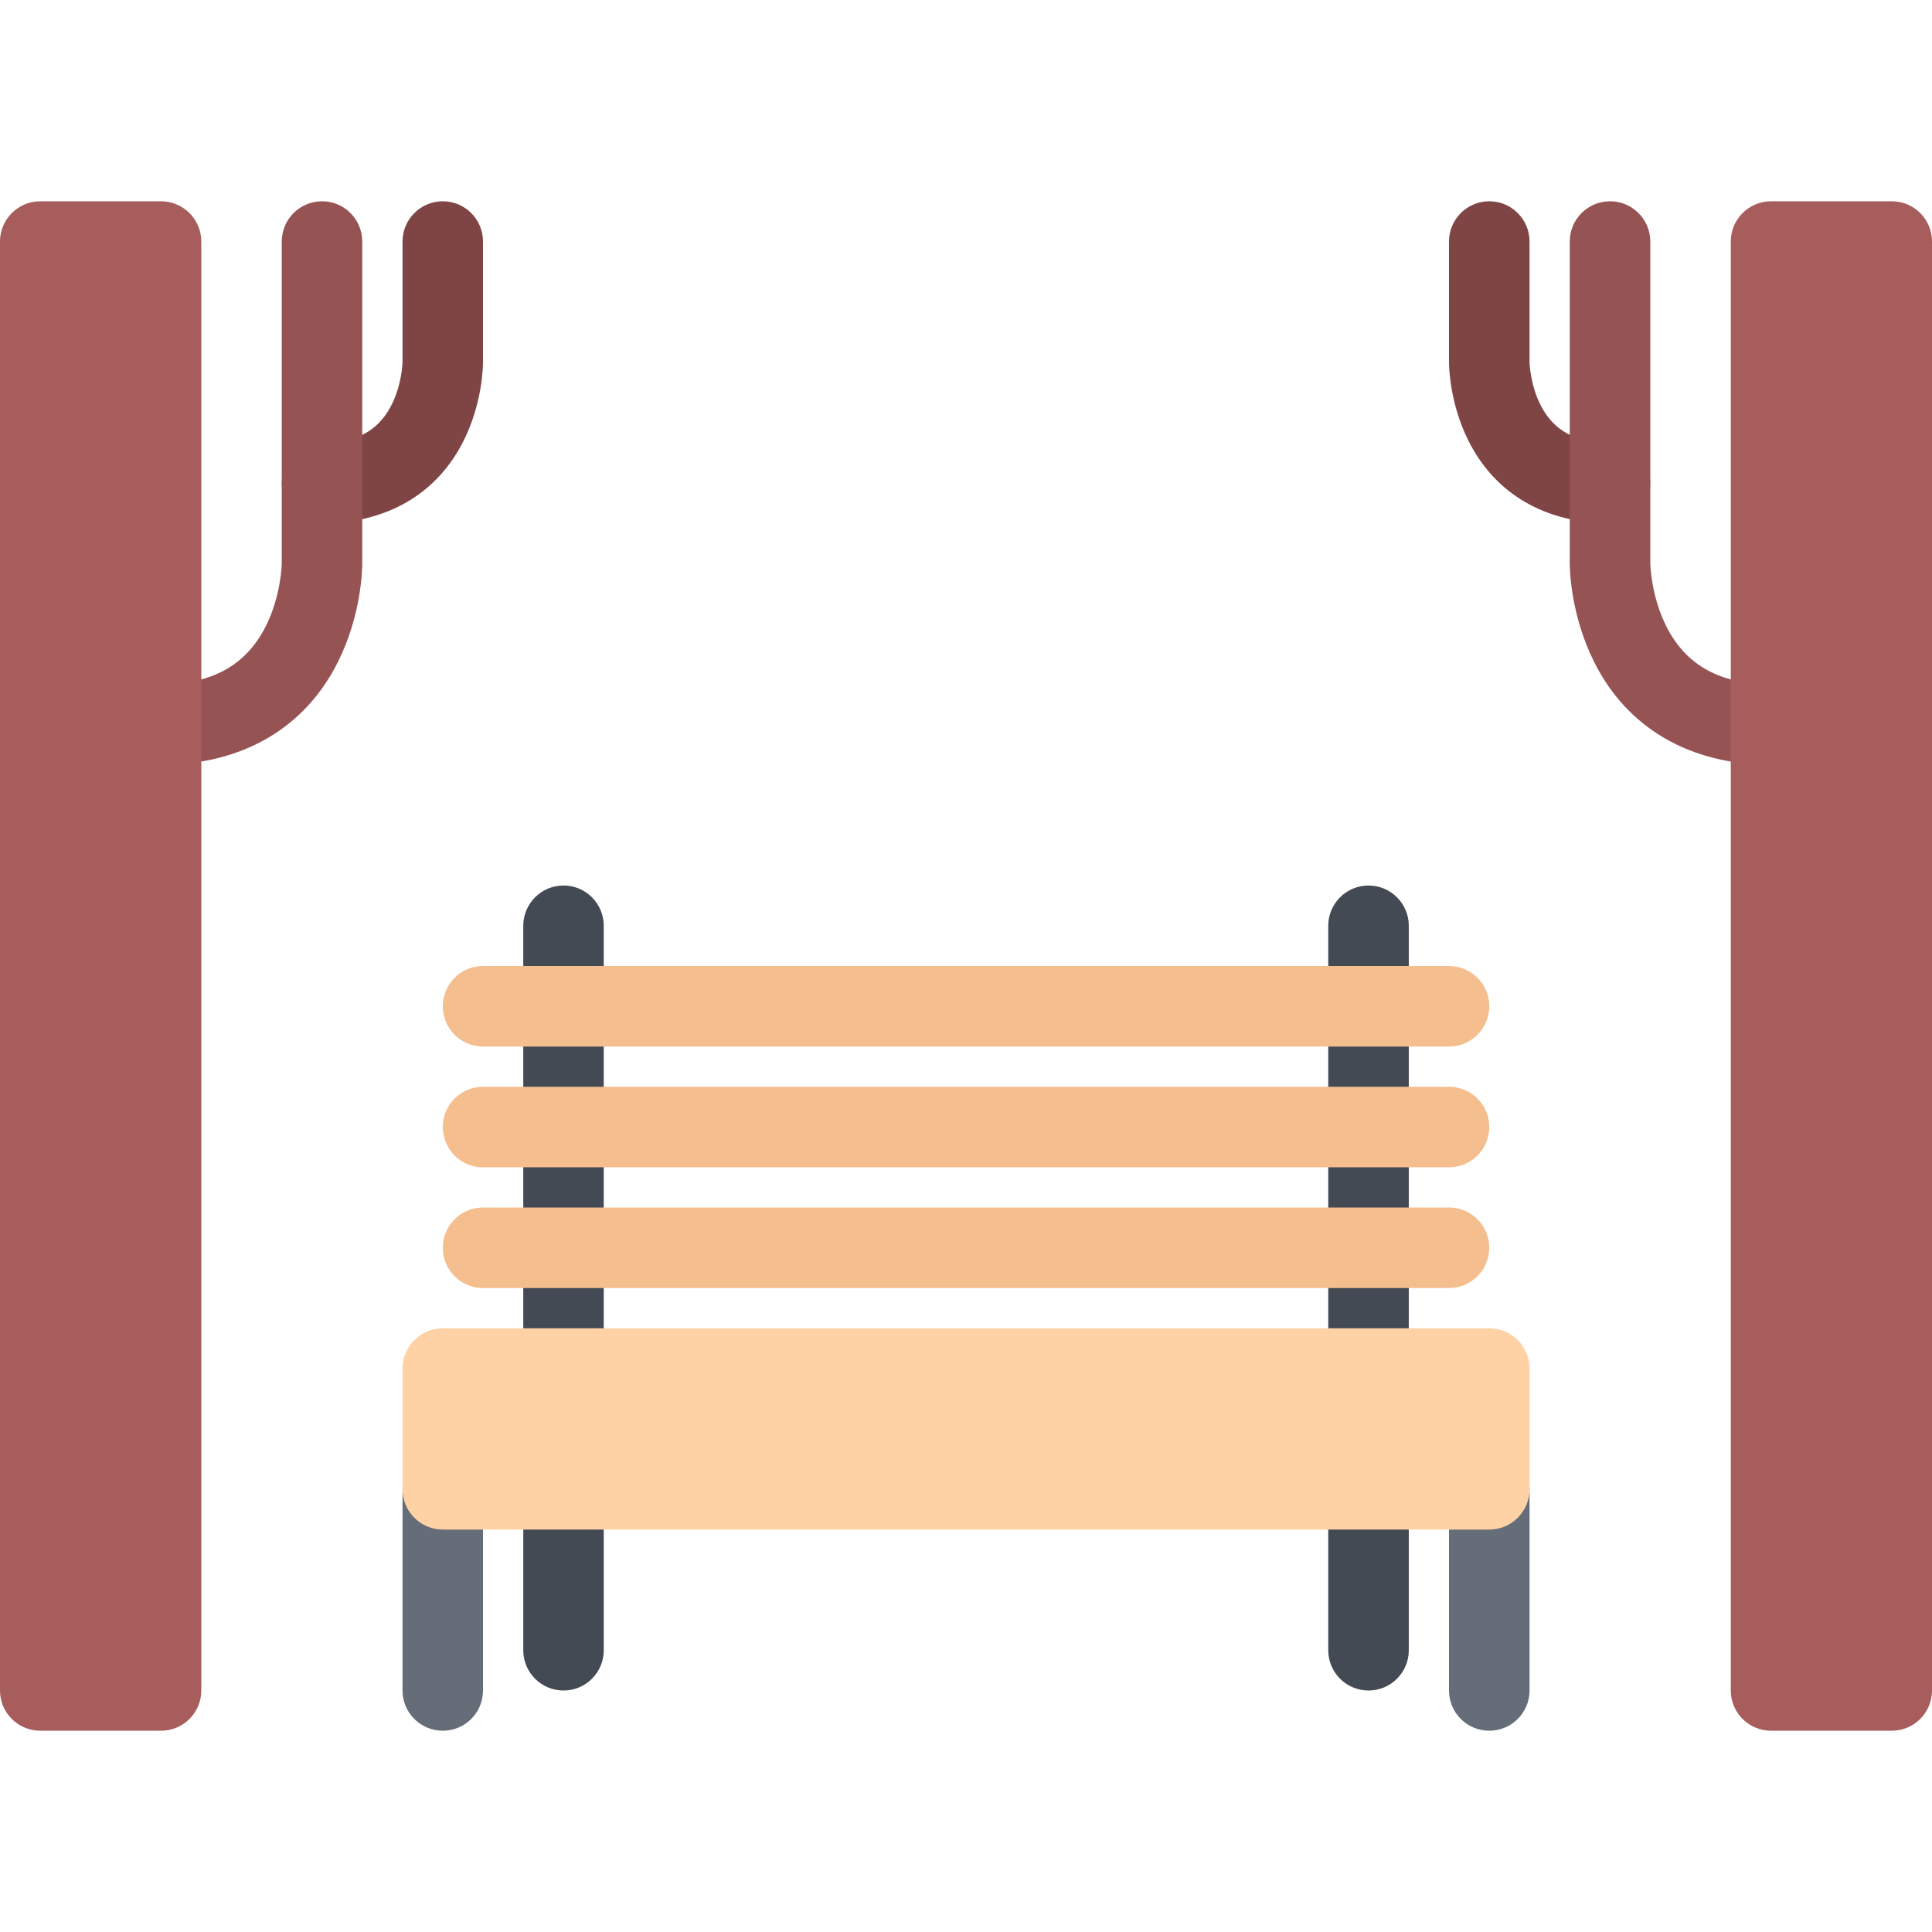 <?xml version="1.0" encoding="iso-8859-1"?>
<!-- Uploaded to: SVG Repo, www.svgrepo.com, Generator: SVG Repo Mixer Tools -->
<svg height="800px" width="800px" version="1.1" id="Layer_1" xmlns="http://www.w3.org/2000/svg" xmlns:xlink="http://www.w3.org/1999/xlink" 
	 viewBox="0 0 511.984 511.984" xml:space="preserve">
<g>
	<path style="fill:#7F4545;" d="M85.341,138.663c-5.891,0-10.672-4.773-10.672-10.663c0-5.891,4.781-10.664,10.672-10.664
		c8.938,0,14.719-3.055,18.202-9.609c2.922-5.492,3.125-11.414,3.125-11.789V64.001c0-5.89,4.781-10.664,10.672-10.664
		s10.656,4.773,10.656,10.664V96c0,1.078-0.141,10.804-5.125,20.773C115.824,130.89,102.48,138.663,85.341,138.663z"/>
	<path style="fill:#7F4545;" d="M426.658,138.663c-17.14,0-30.482-7.773-37.529-21.89c-4.984-9.969-5.141-19.695-5.141-20.773
		V64.001c0-5.89,4.781-10.664,10.672-10.664s10.671,4.773,10.671,10.664v31.937c0,0.375,0.203,6.297,3.125,11.789
		c3.484,6.555,9.266,9.609,18.202,9.609c5.891,0,10.672,4.773,10.672,10.664C437.33,133.89,432.549,138.663,426.658,138.663z"/>
</g>
<g>
	<path style="fill:#965353;" d="M469.33,202.661c-21.453,0-38.094-9.664-46.875-27.226c-6.28-12.554-6.468-24.757-6.468-26.101
		V64.001c0-5.89,4.781-10.664,10.671-10.664c5.891,0,10.672,4.773,10.672,10.664v85.333c0,0.023,0.141,8.812,4.484,17.101
		c5.234,10.023,14.234,14.898,27.516,14.898c5.89,0,10.655,4.773,10.655,10.664C479.985,197.888,475.22,202.661,469.33,202.661z"/>
	<path style="fill:#965353;" d="M42.67,202.661c-5.891,0-10.671-4.773-10.671-10.664s4.78-10.664,10.671-10.664
		c13.281,0,22.281-4.875,27.515-14.898c4.344-8.289,4.484-17.078,4.484-17.164v-85.27c0-5.89,4.781-10.664,10.672-10.664
		s10.656,4.773,10.656,10.664v85.333c0,1.344-0.172,13.546-6.453,26.101C80.763,192.998,64.123,202.661,42.67,202.661z"/>
</g>
<path style="fill:#656D78;" d="M117.34,458.646c-5.891,0-10.672-4.766-10.672-10.656v-53.342c0-5.875,4.781-10.656,10.672-10.656
	s10.656,4.781,10.656,10.656v53.342C127.996,453.881,123.23,458.646,117.34,458.646z"/>
<g>
	<path style="fill:#434A54;" d="M149.339,447.99c-5.891,0-10.672-4.781-10.672-10.656v-42.686c0-5.875,4.781-10.656,10.672-10.656
		s10.656,4.781,10.656,10.656v42.686C159.995,443.209,155.229,447.99,149.339,447.99z"/>
	<path style="fill:#434A54;" d="M362.66,447.99c-5.891,0-10.671-4.781-10.671-10.656v-42.686c0-5.875,4.78-10.656,10.671-10.656
		s10.672,4.781,10.672,10.656v42.686C373.332,443.209,368.551,447.99,362.66,447.99z"/>
</g>
<path style="fill:#656D78;" d="M394.66,458.646c-5.891,0-10.672-4.766-10.672-10.656v-53.342c0-5.875,4.781-10.656,10.672-10.656
	s10.671,4.781,10.671,10.656v53.342C405.331,453.881,400.551,458.646,394.66,458.646z"/>
<g>
	<path style="fill:#A85D5D;" d="M42.67,53.338H10.671C4.78,53.338,0,58.111,0,64.002v383.989c0,5.891,4.78,10.656,10.671,10.656
		H42.67c5.891,0,10.672-4.766,10.672-10.656V64.001C53.342,58.111,48.56,53.338,42.67,53.338z"/>
	<path style="fill:#A85D5D;" d="M501.328,53.338H469.33c-5.891,0-10.672,4.773-10.672,10.664v383.989
		c0,5.891,4.781,10.656,10.672,10.656h31.998c5.891,0,10.656-4.766,10.656-10.656V64.001
		C511.984,58.111,507.219,53.338,501.328,53.338z"/>
</g>
<g>
	<path style="fill:#434A54;" d="M149.339,373.336c-5.891,0-10.672-4.781-10.672-10.688V245.332c0-5.891,4.781-10.671,10.672-10.671
		s10.656,4.781,10.656,10.671v117.316C159.995,368.554,155.229,373.336,149.339,373.336z"/>
	<path style="fill:#434A54;" d="M362.66,373.336c-5.891,0-10.671-4.781-10.671-10.688V245.332c0-5.891,4.78-10.671,10.671-10.671
		s10.672,4.781,10.672,10.671v117.316C373.332,368.554,368.551,373.336,362.66,373.336z"/>
</g>
<g>
	<path style="fill:#F4BE8E;" d="M383.988,309.338H127.996c-5.875,0-10.656-4.781-10.656-10.688c0-5.874,4.781-10.655,10.656-10.655
		h255.992c5.906,0,10.672,4.781,10.672,10.655C394.66,304.556,389.894,309.338,383.988,309.338z"/>
	<path style="fill:#F4BE8E;" d="M383.988,341.337H127.996c-5.875,0-10.656-4.78-10.656-10.687c0-5.875,4.781-10.656,10.656-10.656
		h255.992c5.906,0,10.672,4.781,10.672,10.656C394.66,336.556,389.894,341.337,383.988,341.337z"/>
	<path style="fill:#F4BE8E;" d="M383.988,277.339H127.996c-5.875,0-10.656-4.781-10.656-10.679c0-5.891,4.781-10.664,10.656-10.664
		h255.992c5.906,0,10.672,4.773,10.672,10.664C394.66,272.557,389.894,277.339,383.988,277.339z"/>
</g>
<path style="fill:#FFD2A6;" d="M394.66,351.993H117.34c-5.891,0-10.672,4.781-10.672,10.655v32c0,5.906,4.781,10.688,10.672,10.688
	h277.32c5.891,0,10.671-4.781,10.671-10.688v-32C405.331,356.774,400.551,351.993,394.66,351.993z"/>
</svg>